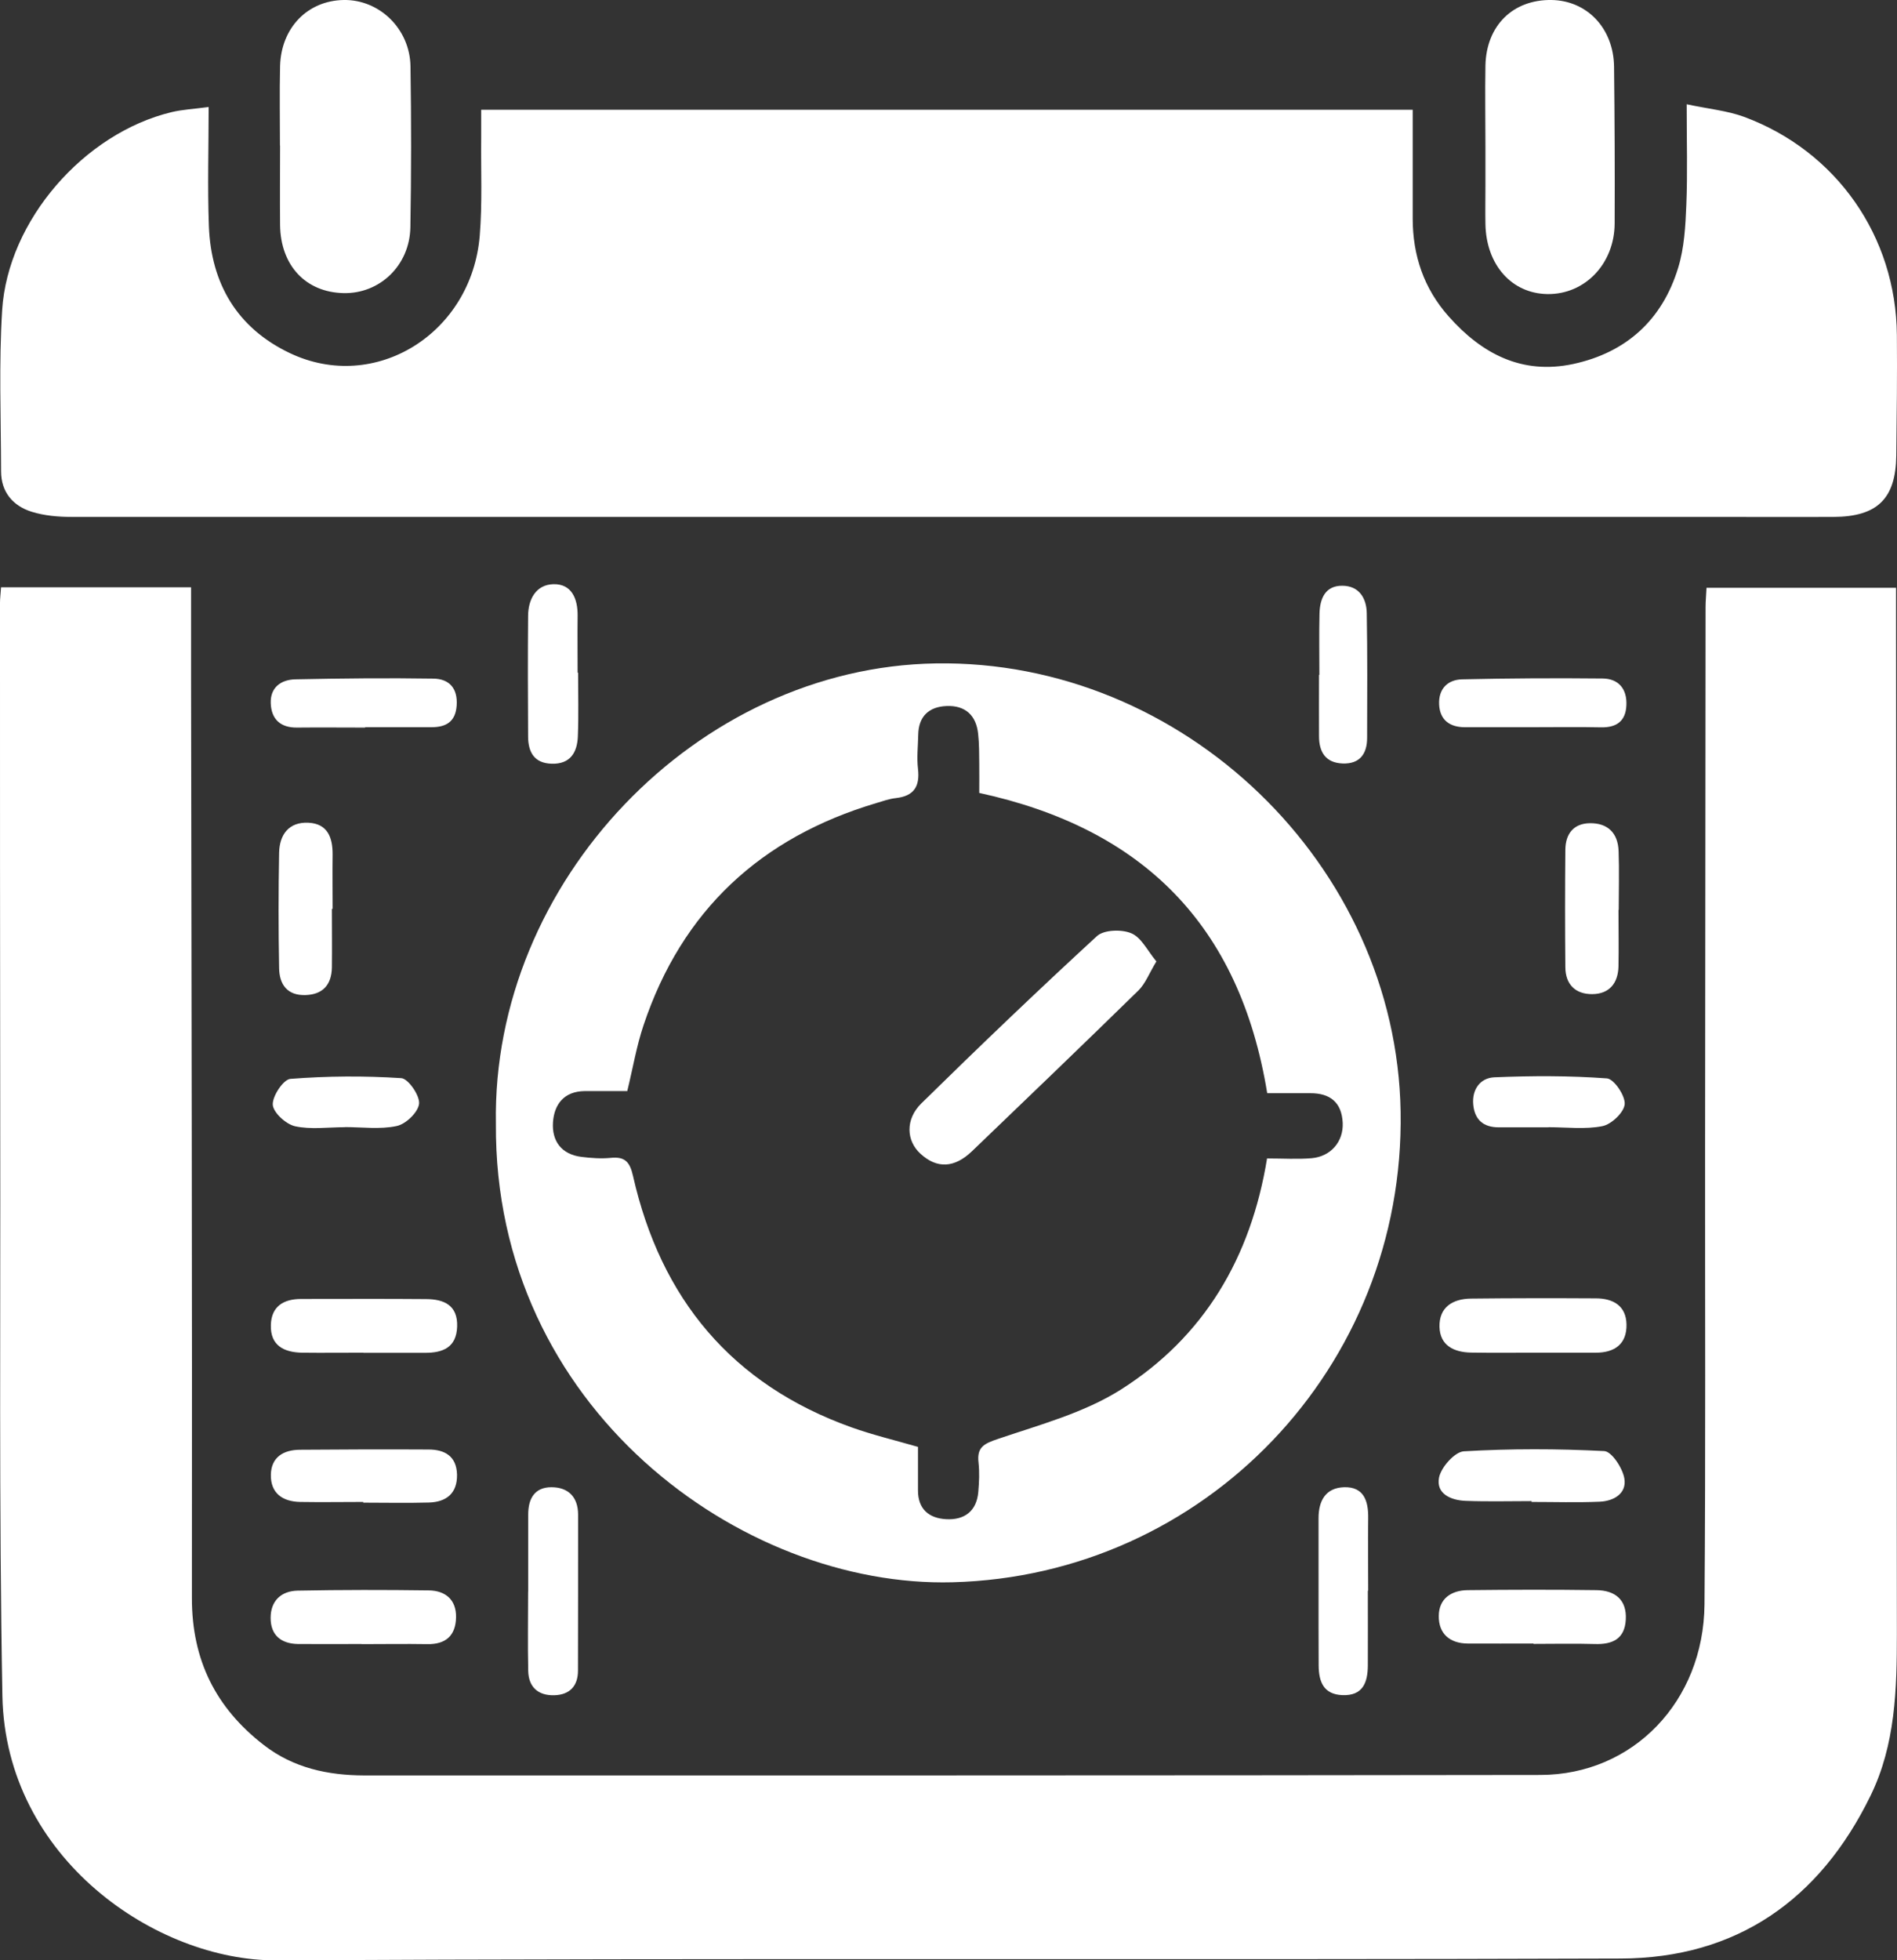 <svg viewBox="0 0 158.56 163.78" xmlns="http://www.w3.org/2000/svg"><rect x="0" y="0" width="158.56" height="163.78" fill="#333333" stroke="none"/><g fill="#fff"><path d="m.09 49.07h15.88v7.41c.03 25.69.1 51.37.07 77.06 0 5.16 1.99 9.15 6.01 12.26 2.48 1.92 5.36 2.53 8.38 2.54 32.77 0 65.55.01 98.32-.04 7.74-.01 13.65-6.14 13.72-14.25.1-12.72.04-25.43.05-38.15.01-15.06.03-30.12.04-45.17 0-.49.05-.99.08-1.62h15.84v1.98c.02 28.47.05 56.94.07 85.41 0 4.63-.11 9.26-2.21 13.55-4.24 8.68-11.18 13.56-20.88 13.59-37.46.13-74.91-.05-112.37.15-9.98.05-22.63-8.49-22.89-22.1-.29-15.83-.15-31.65-.18-47.46-.02-14.62-.02-29.23-.02-43.85 0-.37.05-.75.09-1.32z"/><path d="m140.97 8.71c1.89.4 3.41.54 4.8 1.05 7.73 2.86 12.71 9.99 12.78 18.23.03 3.35-.01 6.7-.05 10.06-.04 3.61-1.57 5.12-5.24 5.14-3.35.02-6.71 0-10.06 0-45.73 0-91.47 0-137.2 0-1.12 0-2.29-.1-3.35-.43-1.57-.49-2.56-1.65-2.56-3.38-.01-4.49-.19-8.99.09-13.47.48-7.5 6.85-14.78 14.16-16.54.91-.22 1.86-.26 3.1-.43 0 3.44-.1 6.7.02 9.95.18 4.82 2.37 8.52 6.76 10.61 7.12 3.39 15.21-1.62 15.88-9.82.22-2.7.09-5.44.12-8.16 0-.75 0-1.49 0-2.35h77.86v9.08c0 3.09.93 5.85 3 8.18 2.78 3.14 6.14 4.9 10.43 3.98 4.44-.96 7.44-3.7 8.76-8.04.51-1.66.61-3.48.68-5.24.11-2.64.03-5.28.03-8.43z"/><path d="m41.45 93.88c-.35-20.2 16.81-38.14 36.77-38.45 20.69-.33 38.5 16.84 38.85 37.44.36 21.38-16.39 38.78-37.45 39.33-17.66.47-38.34-14.59-38.17-38.31zm64.44 2.91c1.36 0 2.56.08 3.74-.02 1.61-.14 2.67-1.39 2.6-2.95-.08-1.7-1.04-2.49-2.71-2.48-1.23 0-2.47 0-3.6 0-2.3-14.09-10.44-22.13-24.07-25.09 0-.82.01-1.63 0-2.44-.01-.82 0-1.65-.09-2.46-.15-1.58-1.08-2.43-2.65-2.36-1.46.06-2.34.86-2.36 2.41-.02.95-.13 1.91-.02 2.84.17 1.47-.34 2.27-1.84 2.44-.56.06-1.11.26-1.65.42-9.64 2.87-16.24 8.96-19.45 18.56-.58 1.72-.88 3.53-1.36 5.5-1.17 0-2.36 0-3.55 0-1.72.02-2.56 1.09-2.66 2.62-.1 1.56.71 2.67 2.38 2.88.81.1 1.65.16 2.46.08 1.19-.12 1.59.36 1.85 1.51 2.32 10.26 8.26 17.43 18.27 21.01 1.77.63 3.61 1.07 5.55 1.63v3.62c-.01 1.58.92 2.34 2.34 2.42 1.52.09 2.56-.65 2.7-2.27.07-.82.11-1.65.02-2.46-.15-1.28.45-1.58 1.61-1.97 3.5-1.19 7.21-2.18 10.29-4.13 6.91-4.38 10.86-10.96 12.22-19.33z"/><path d="m23.4 12.16c0-2.21-.04-4.43.01-6.64.09-3.21 2.3-5.47 5.32-5.52 2.97-.05 5.53 2.4 5.58 5.54.07 4.49.07 8.97-.01 13.46-.06 3.19-2.57 5.56-5.59 5.49-3.16-.07-5.26-2.31-5.3-5.69-.02-2.21 0-4.42 0-6.64z"/><path d="m124.16 12.29c0-2.28-.04-4.55 0-6.83.08-3.33 2.3-5.5 5.51-5.46 2.98.04 5.2 2.36 5.24 5.57.05 4.36.07 8.73.05 13.09-.01 3.38-2.49 5.95-5.61 5.91-2.99-.04-5.12-2.43-5.19-5.83-.02-1.07 0-2.15 0-3.23s0-2.15 0-3.23z"/><path d="m44.15 132.97c0-2.14 0-4.29 0-6.43 0-1.32.53-2.28 1.94-2.28 1.39 0 2.22.8 2.23 2.27 0 4.35 0 8.7-.01 13.05 0 1.28-.68 2.02-1.97 2.06-1.36.04-2.16-.68-2.19-2.04-.05-2.21-.01-4.41-.01-6.62h.03z"/><path d="m114.33 132.91c0 2.08.01 4.17 0 6.25-.01 1.41-.41 2.54-2.13 2.47-1.59-.06-1.97-1.15-1.98-2.47-.02-4.1 0-8.21-.01-12.31 0-1.47.6-2.54 2.13-2.59 1.66-.05 2.04 1.15 2.02 2.58-.03 2.02 0 4.04 0 6.06 0 0 0 0-.01 0z"/><path d="m128.17 137.32c-1.83 0-3.66.01-5.49 0-1.51-.01-2.44-.83-2.42-2.31.01-1.43 1.03-2.13 2.4-2.15 3.6-.04 7.19-.05 10.79 0 1.54.02 2.54.8 2.44 2.47-.09 1.62-1.13 2.08-2.6 2.03-1.7-.05-3.41-.01-5.11-.01v-.03z"/><path d="m30.37 113.02c-1.71 0-3.42.02-5.12 0-1.51-.03-2.66-.59-2.61-2.31.04-1.57 1.07-2.18 2.54-2.18 3.48 0 6.96-.02 10.44.01 1.49.01 2.65.51 2.59 2.3-.06 1.75-1.2 2.2-2.71 2.19-1.71 0-3.42 0-5.12 0z"/><path d="m30.22 137.36c-1.77 0-3.53.01-5.3 0-1.42-.02-2.3-.73-2.3-2.18 0-1.43.88-2.25 2.26-2.28 3.66-.07 7.31-.07 10.97-.02 1.35.02 2.29.75 2.27 2.24-.03 1.53-.85 2.28-2.41 2.25-1.83-.03-3.66 0-5.49 0z"/><path d="m128.25 113.02c-1.77 0-3.54.02-5.31-.01-1.42-.03-2.58-.59-2.62-2.15-.04-1.64 1.1-2.34 2.62-2.36 3.48-.04 6.96-.04 10.44-.02 1.42 0 2.54.59 2.57 2.18.03 1.64-.99 2.36-2.57 2.36-1.71 0-3.42 0-5.12 0z"/><path d="m30.37 125.49c-1.76 0-3.53.03-5.29 0-1.46-.03-2.47-.73-2.44-2.28.03-1.47 1.06-2.07 2.42-2.08 3.59-.03 7.18-.04 10.76-.02 1.36 0 2.34.56 2.38 2.09.03 1.57-.89 2.3-2.36 2.34-1.82.05-3.65.01-5.48.01 0-.02 0-.03 0-.05z"/><path d="m128.03 125.42c-1.83 0-3.67.05-5.5-.02-1.24-.04-2.51-.58-2.25-1.94.17-.87 1.31-2.15 2.07-2.2 3.9-.23 7.83-.22 11.74-.02.62.03 1.53 1.41 1.68 2.28.22 1.26-.88 1.9-2.06 1.95-1.89.08-3.79.02-5.69.02v-.07z"/><path d="m128.12 60.76c-1.89 0-3.79 0-5.68 0-1.25 0-2.08-.59-2.15-1.88s.68-2.09 1.92-2.12c3.91-.09 7.82-.11 11.74-.07 1.35.01 2.06.89 1.99 2.25-.06 1.32-.83 1.86-2.13 1.83-1.89-.04-3.79-.01-5.68-.01z"/><path d="m30.52 60.79c-1.89 0-3.79-.02-5.68 0-1.4.02-2.16-.7-2.21-2.03-.05-1.32.85-1.97 2.05-2 3.85-.08 7.7-.12 11.55-.06 1.32.02 2.04.81 1.94 2.25-.1 1.39-.92 1.82-2.16 1.81-1.83 0-3.66 0-5.49 0v.02z"/><path d="m27.74 75.94c0 1.64.02 3.28 0 4.91-.03 1.41-.74 2.24-2.2 2.29-1.53.05-2.19-.89-2.21-2.25-.06-3.21-.06-6.43 0-9.64.03-1.51.81-2.59 2.45-2.51 1.6.08 2.03 1.23 2.02 2.66-.02 1.51 0 3.02 0 4.54h-.03z"/><path d="m135.28 76.02c0 1.57.03 3.15 0 4.72-.03 1.4-.76 2.31-2.19 2.32-1.4.01-2.24-.8-2.25-2.24-.03-3.27-.03-6.55 0-9.82.01-1.32.68-2.2 2.05-2.22 1.5-.02 2.35.83 2.4 2.33.06 1.63.01 3.27.01 4.91 0 0-.01 0-.02 0z"/><path d="m48.32 56.21c0 1.77.05 3.54-.02 5.31-.05 1.34-.63 2.34-2.19 2.29-1.46-.04-1.96-.97-1.97-2.27-.02-3.35-.03-6.7 0-10.05 0-1.42.66-2.64 2.11-2.68 1.53-.04 2.05 1.21 2.03 2.65-.02 1.58 0 3.16 0 4.74h.05z"/><path d="m110.28 56.39c0-1.71-.03-3.41.01-5.12.03-1.24.47-2.35 1.92-2.33 1.37.01 2.01 1.02 2.03 2.29.06 3.47.04 6.95.03 10.42 0 1.33-.61 2.2-2.06 2.14-1.43-.06-1.96-.98-1.96-2.28-.01-1.71 0-3.41 0-5.12h.05z"/><path d="m129.42 94.19c-1.38 0-2.77 0-4.15 0-1.27 0-2.01-.62-2.13-1.9-.12-1.29.61-2.23 1.76-2.28 3.13-.13 6.28-.14 9.41.09.59.04 1.54 1.44 1.49 2.15-.05.68-1.1 1.69-1.86 1.84-1.45.29-3 .09-4.51.09v.01z"/><path d="m28.81 94.18c-1.39 0-2.83.21-4.15-.08-.76-.17-1.82-1.14-1.86-1.8-.04-.72.89-2.12 1.48-2.16 3.07-.24 6.18-.26 9.26-.06.58.04 1.55 1.44 1.49 2.13-.07.71-1.1 1.71-1.87 1.87-1.39.3-2.89.09-4.34.09v.02z"/><path d="m96.66 80.32c-.61 1.01-.92 1.86-1.51 2.44-4.6 4.5-9.25 8.96-13.9 13.42-1.48 1.42-2.93 1.48-4.31.22-1.19-1.08-1.29-2.88.08-4.22 4.82-4.73 9.7-9.4 14.67-13.97.58-.53 2.07-.58 2.88-.23.83.35 1.34 1.45 2.08 2.34z"/></g></svg>
